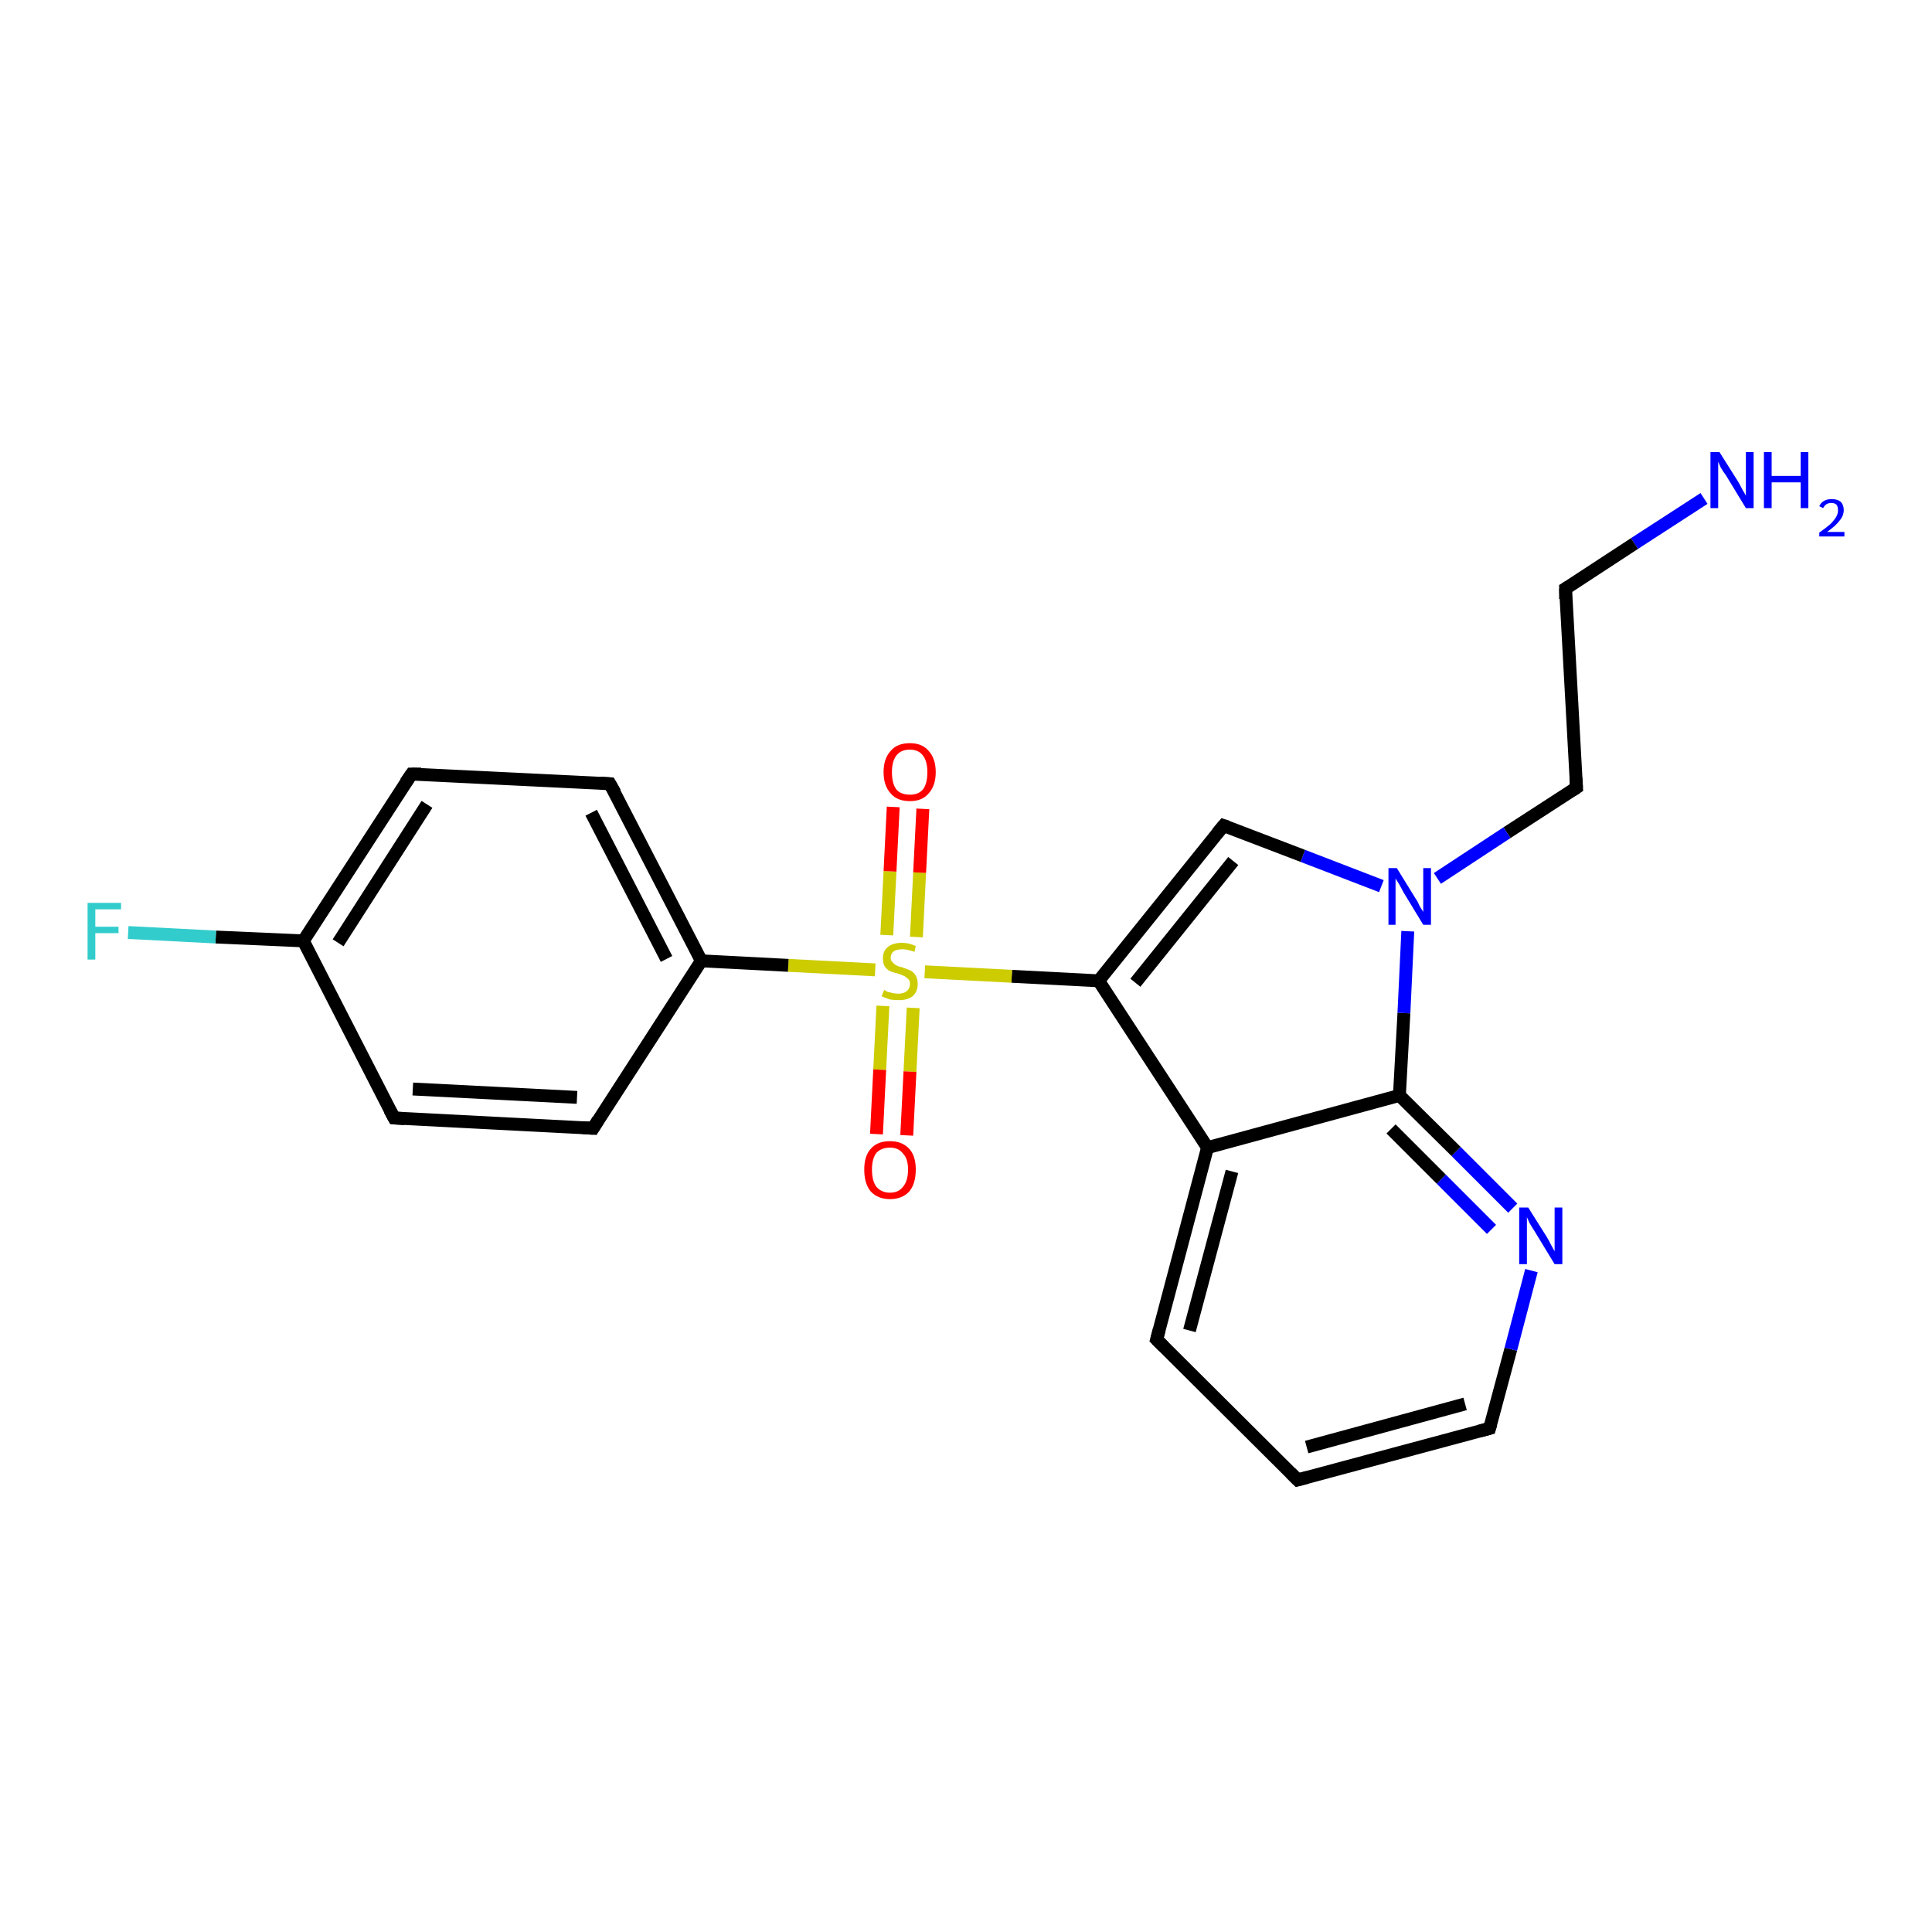 <?xml version='1.0' encoding='iso-8859-1'?>
<svg version='1.1' baseProfile='full'
              xmlns='http://www.w3.org/2000/svg'
                      xmlns:rdkit='http://www.rdkit.org/xml'
                      xmlns:xlink='http://www.w3.org/1999/xlink'
                  xml:space='preserve'
width='300px' height='300px' viewBox='0 0 300 300'>
<!-- END OF HEADER -->
<rect style='opacity:1.0;fill:#FFFFFF;stroke:none' width='300.0' height='300.0' x='0.0' y='0.0'> </rect>
<path class='bond-0 atom-0 atom-1' d='M 264.6,77.4 L 253.8,84.4' style='fill:none;fill-rule:evenodd;stroke:#0000FF;stroke-width:2.0px;stroke-linecap:butt;stroke-linejoin:miter;stroke-opacity:1' />
<path class='bond-0 atom-0 atom-1' d='M 253.8,84.4 L 243.1,91.4' style='fill:none;fill-rule:evenodd;stroke:#000000;stroke-width:2.0px;stroke-linecap:butt;stroke-linejoin:miter;stroke-opacity:1' />
<path class='bond-1 atom-1 atom-2' d='M 243.1,91.4 L 244.8,122.3' style='fill:none;fill-rule:evenodd;stroke:#000000;stroke-width:2.0px;stroke-linecap:butt;stroke-linejoin:miter;stroke-opacity:1' />
<path class='bond-2 atom-2 atom-3' d='M 244.8,122.3 L 234.0,129.3' style='fill:none;fill-rule:evenodd;stroke:#000000;stroke-width:2.0px;stroke-linecap:butt;stroke-linejoin:miter;stroke-opacity:1' />
<path class='bond-2 atom-2 atom-3' d='M 234.0,129.3 L 223.2,136.4' style='fill:none;fill-rule:evenodd;stroke:#0000FF;stroke-width:2.0px;stroke-linecap:butt;stroke-linejoin:miter;stroke-opacity:1' />
<path class='bond-3 atom-3 atom-4' d='M 214.5,137.6 L 202.3,132.9' style='fill:none;fill-rule:evenodd;stroke:#0000FF;stroke-width:2.0px;stroke-linecap:butt;stroke-linejoin:miter;stroke-opacity:1' />
<path class='bond-3 atom-3 atom-4' d='M 202.3,132.9 L 190.0,128.2' style='fill:none;fill-rule:evenodd;stroke:#000000;stroke-width:2.0px;stroke-linecap:butt;stroke-linejoin:miter;stroke-opacity:1' />
<path class='bond-4 atom-4 atom-5' d='M 190.0,128.2 L 170.6,152.3' style='fill:none;fill-rule:evenodd;stroke:#000000;stroke-width:2.0px;stroke-linecap:butt;stroke-linejoin:miter;stroke-opacity:1' />
<path class='bond-4 atom-4 atom-5' d='M 191.5,133.7 L 176.3,152.6' style='fill:none;fill-rule:evenodd;stroke:#000000;stroke-width:2.0px;stroke-linecap:butt;stroke-linejoin:miter;stroke-opacity:1' />
<path class='bond-5 atom-5 atom-6' d='M 170.6,152.3 L 187.5,178.2' style='fill:none;fill-rule:evenodd;stroke:#000000;stroke-width:2.0px;stroke-linecap:butt;stroke-linejoin:miter;stroke-opacity:1' />
<path class='bond-6 atom-6 atom-7' d='M 187.5,178.2 L 179.6,208.0' style='fill:none;fill-rule:evenodd;stroke:#000000;stroke-width:2.0px;stroke-linecap:butt;stroke-linejoin:miter;stroke-opacity:1' />
<path class='bond-6 atom-6 atom-7' d='M 191.3,181.9 L 184.7,206.6' style='fill:none;fill-rule:evenodd;stroke:#000000;stroke-width:2.0px;stroke-linecap:butt;stroke-linejoin:miter;stroke-opacity:1' />
<path class='bond-7 atom-7 atom-8' d='M 179.6,208.0 L 201.5,229.8' style='fill:none;fill-rule:evenodd;stroke:#000000;stroke-width:2.0px;stroke-linecap:butt;stroke-linejoin:miter;stroke-opacity:1' />
<path class='bond-8 atom-8 atom-9' d='M 201.5,229.8 L 231.3,221.8' style='fill:none;fill-rule:evenodd;stroke:#000000;stroke-width:2.0px;stroke-linecap:butt;stroke-linejoin:miter;stroke-opacity:1' />
<path class='bond-8 atom-8 atom-9' d='M 202.9,224.7 L 227.5,218.0' style='fill:none;fill-rule:evenodd;stroke:#000000;stroke-width:2.0px;stroke-linecap:butt;stroke-linejoin:miter;stroke-opacity:1' />
<path class='bond-9 atom-9 atom-10' d='M 231.3,221.8 L 234.6,209.5' style='fill:none;fill-rule:evenodd;stroke:#000000;stroke-width:2.0px;stroke-linecap:butt;stroke-linejoin:miter;stroke-opacity:1' />
<path class='bond-9 atom-9 atom-10' d='M 234.6,209.5 L 237.8,197.3' style='fill:none;fill-rule:evenodd;stroke:#0000FF;stroke-width:2.0px;stroke-linecap:butt;stroke-linejoin:miter;stroke-opacity:1' />
<path class='bond-10 atom-10 atom-11' d='M 234.9,187.6 L 226.1,178.8' style='fill:none;fill-rule:evenodd;stroke:#0000FF;stroke-width:2.0px;stroke-linecap:butt;stroke-linejoin:miter;stroke-opacity:1' />
<path class='bond-10 atom-10 atom-11' d='M 226.1,178.8 L 217.3,170.1' style='fill:none;fill-rule:evenodd;stroke:#000000;stroke-width:2.0px;stroke-linecap:butt;stroke-linejoin:miter;stroke-opacity:1' />
<path class='bond-10 atom-10 atom-11' d='M 231.6,190.9 L 223.8,183.1' style='fill:none;fill-rule:evenodd;stroke:#0000FF;stroke-width:2.0px;stroke-linecap:butt;stroke-linejoin:miter;stroke-opacity:1' />
<path class='bond-10 atom-10 atom-11' d='M 223.8,183.1 L 216.0,175.3' style='fill:none;fill-rule:evenodd;stroke:#000000;stroke-width:2.0px;stroke-linecap:butt;stroke-linejoin:miter;stroke-opacity:1' />
<path class='bond-11 atom-5 atom-12' d='M 170.6,152.3 L 157.1,151.6' style='fill:none;fill-rule:evenodd;stroke:#000000;stroke-width:2.0px;stroke-linecap:butt;stroke-linejoin:miter;stroke-opacity:1' />
<path class='bond-11 atom-5 atom-12' d='M 157.1,151.6 L 143.6,150.9' style='fill:none;fill-rule:evenodd;stroke:#CCCC00;stroke-width:2.0px;stroke-linecap:butt;stroke-linejoin:miter;stroke-opacity:1' />
<path class='bond-12 atom-12 atom-13' d='M 137.1,156.2 L 136.6,166.1' style='fill:none;fill-rule:evenodd;stroke:#CCCC00;stroke-width:2.0px;stroke-linecap:butt;stroke-linejoin:miter;stroke-opacity:1' />
<path class='bond-12 atom-12 atom-13' d='M 136.6,166.1 L 136.1,176.1' style='fill:none;fill-rule:evenodd;stroke:#FF0000;stroke-width:2.0px;stroke-linecap:butt;stroke-linejoin:miter;stroke-opacity:1' />
<path class='bond-12 atom-12 atom-13' d='M 141.8,156.5 L 141.3,166.4' style='fill:none;fill-rule:evenodd;stroke:#CCCC00;stroke-width:2.0px;stroke-linecap:butt;stroke-linejoin:miter;stroke-opacity:1' />
<path class='bond-12 atom-12 atom-13' d='M 141.3,166.4 L 140.8,176.3' style='fill:none;fill-rule:evenodd;stroke:#FF0000;stroke-width:2.0px;stroke-linecap:butt;stroke-linejoin:miter;stroke-opacity:1' />
<path class='bond-13 atom-12 atom-14' d='M 142.3,145.5 L 142.8,135.5' style='fill:none;fill-rule:evenodd;stroke:#CCCC00;stroke-width:2.0px;stroke-linecap:butt;stroke-linejoin:miter;stroke-opacity:1' />
<path class='bond-13 atom-12 atom-14' d='M 142.8,135.5 L 143.3,125.6' style='fill:none;fill-rule:evenodd;stroke:#FF0000;stroke-width:2.0px;stroke-linecap:butt;stroke-linejoin:miter;stroke-opacity:1' />
<path class='bond-13 atom-12 atom-14' d='M 137.7,145.2 L 138.2,135.3' style='fill:none;fill-rule:evenodd;stroke:#CCCC00;stroke-width:2.0px;stroke-linecap:butt;stroke-linejoin:miter;stroke-opacity:1' />
<path class='bond-13 atom-12 atom-14' d='M 138.2,135.3 L 138.7,125.3' style='fill:none;fill-rule:evenodd;stroke:#FF0000;stroke-width:2.0px;stroke-linecap:butt;stroke-linejoin:miter;stroke-opacity:1' />
<path class='bond-14 atom-12 atom-15' d='M 135.9,150.6 L 122.4,149.9' style='fill:none;fill-rule:evenodd;stroke:#CCCC00;stroke-width:2.0px;stroke-linecap:butt;stroke-linejoin:miter;stroke-opacity:1' />
<path class='bond-14 atom-12 atom-15' d='M 122.4,149.9 L 108.9,149.2' style='fill:none;fill-rule:evenodd;stroke:#000000;stroke-width:2.0px;stroke-linecap:butt;stroke-linejoin:miter;stroke-opacity:1' />
<path class='bond-15 atom-15 atom-16' d='M 108.9,149.2 L 94.7,121.7' style='fill:none;fill-rule:evenodd;stroke:#000000;stroke-width:2.0px;stroke-linecap:butt;stroke-linejoin:miter;stroke-opacity:1' />
<path class='bond-15 atom-15 atom-16' d='M 103.5,148.9 L 91.8,126.2' style='fill:none;fill-rule:evenodd;stroke:#000000;stroke-width:2.0px;stroke-linecap:butt;stroke-linejoin:miter;stroke-opacity:1' />
<path class='bond-16 atom-16 atom-17' d='M 94.7,121.7 L 63.9,120.2' style='fill:none;fill-rule:evenodd;stroke:#000000;stroke-width:2.0px;stroke-linecap:butt;stroke-linejoin:miter;stroke-opacity:1' />
<path class='bond-17 atom-17 atom-18' d='M 63.9,120.2 L 47.1,146.1' style='fill:none;fill-rule:evenodd;stroke:#000000;stroke-width:2.0px;stroke-linecap:butt;stroke-linejoin:miter;stroke-opacity:1' />
<path class='bond-17 atom-17 atom-18' d='M 66.3,124.9 L 52.5,146.4' style='fill:none;fill-rule:evenodd;stroke:#000000;stroke-width:2.0px;stroke-linecap:butt;stroke-linejoin:miter;stroke-opacity:1' />
<path class='bond-18 atom-18 atom-19' d='M 47.1,146.1 L 33.5,145.5' style='fill:none;fill-rule:evenodd;stroke:#000000;stroke-width:2.0px;stroke-linecap:butt;stroke-linejoin:miter;stroke-opacity:1' />
<path class='bond-18 atom-18 atom-19' d='M 33.5,145.5 L 19.9,144.8' style='fill:none;fill-rule:evenodd;stroke:#33CCCC;stroke-width:2.0px;stroke-linecap:butt;stroke-linejoin:miter;stroke-opacity:1' />
<path class='bond-19 atom-18 atom-20' d='M 47.1,146.1 L 61.2,173.6' style='fill:none;fill-rule:evenodd;stroke:#000000;stroke-width:2.0px;stroke-linecap:butt;stroke-linejoin:miter;stroke-opacity:1' />
<path class='bond-20 atom-20 atom-21' d='M 61.2,173.6 L 92.1,175.2' style='fill:none;fill-rule:evenodd;stroke:#000000;stroke-width:2.0px;stroke-linecap:butt;stroke-linejoin:miter;stroke-opacity:1' />
<path class='bond-20 atom-20 atom-21' d='M 64.1,169.1 L 89.6,170.4' style='fill:none;fill-rule:evenodd;stroke:#000000;stroke-width:2.0px;stroke-linecap:butt;stroke-linejoin:miter;stroke-opacity:1' />
<path class='bond-21 atom-11 atom-3' d='M 217.3,170.1 L 218.0,157.3' style='fill:none;fill-rule:evenodd;stroke:#000000;stroke-width:2.0px;stroke-linecap:butt;stroke-linejoin:miter;stroke-opacity:1' />
<path class='bond-21 atom-11 atom-3' d='M 218.0,157.3 L 218.6,144.6' style='fill:none;fill-rule:evenodd;stroke:#0000FF;stroke-width:2.0px;stroke-linecap:butt;stroke-linejoin:miter;stroke-opacity:1' />
<path class='bond-22 atom-21 atom-15' d='M 92.1,175.2 L 108.9,149.2' style='fill:none;fill-rule:evenodd;stroke:#000000;stroke-width:2.0px;stroke-linecap:butt;stroke-linejoin:miter;stroke-opacity:1' />
<path class='bond-23 atom-11 atom-6' d='M 217.3,170.1 L 187.5,178.2' style='fill:none;fill-rule:evenodd;stroke:#000000;stroke-width:2.0px;stroke-linecap:butt;stroke-linejoin:miter;stroke-opacity:1' />
<path d='M 243.6,91.1 L 243.1,91.4 L 243.1,93.0' style='fill:none;stroke:#000000;stroke-width:2.0px;stroke-linecap:butt;stroke-linejoin:miter;stroke-opacity:1;' />
<path d='M 244.7,120.8 L 244.8,122.3 L 244.2,122.7' style='fill:none;stroke:#000000;stroke-width:2.0px;stroke-linecap:butt;stroke-linejoin:miter;stroke-opacity:1;' />
<path d='M 190.6,128.4 L 190.0,128.2 L 189.0,129.4' style='fill:none;stroke:#000000;stroke-width:2.0px;stroke-linecap:butt;stroke-linejoin:miter;stroke-opacity:1;' />
<path d='M 180.0,206.5 L 179.6,208.0 L 180.7,209.1' style='fill:none;stroke:#000000;stroke-width:2.0px;stroke-linecap:butt;stroke-linejoin:miter;stroke-opacity:1;' />
<path d='M 200.4,228.7 L 201.5,229.8 L 203.0,229.4' style='fill:none;stroke:#000000;stroke-width:2.0px;stroke-linecap:butt;stroke-linejoin:miter;stroke-opacity:1;' />
<path d='M 229.8,222.2 L 231.3,221.8 L 231.5,221.1' style='fill:none;stroke:#000000;stroke-width:2.0px;stroke-linecap:butt;stroke-linejoin:miter;stroke-opacity:1;' />
<path d='M 95.5,123.1 L 94.7,121.7 L 93.2,121.6' style='fill:none;stroke:#000000;stroke-width:2.0px;stroke-linecap:butt;stroke-linejoin:miter;stroke-opacity:1;' />
<path d='M 65.4,120.2 L 63.9,120.2 L 63.0,121.5' style='fill:none;stroke:#000000;stroke-width:2.0px;stroke-linecap:butt;stroke-linejoin:miter;stroke-opacity:1;' />
<path d='M 60.5,172.3 L 61.2,173.6 L 62.8,173.7' style='fill:none;stroke:#000000;stroke-width:2.0px;stroke-linecap:butt;stroke-linejoin:miter;stroke-opacity:1;' />
<path d='M 90.5,175.1 L 92.1,175.2 L 92.9,173.9' style='fill:none;stroke:#000000;stroke-width:2.0px;stroke-linecap:butt;stroke-linejoin:miter;stroke-opacity:1;' />
<path class='atom-0' d='M 267.0 70.2
L 269.9 74.8
Q 270.2 75.3, 270.6 76.1
Q 271.1 76.9, 271.1 77.0
L 271.1 70.2
L 272.3 70.2
L 272.3 78.9
L 271.1 78.9
L 268.0 73.8
Q 267.6 73.3, 267.2 72.6
Q 266.9 71.9, 266.8 71.7
L 266.8 78.9
L 265.6 78.9
L 265.6 70.2
L 267.0 70.2
' fill='#0000FF'/>
<path class='atom-0' d='M 273.9 70.2
L 275.1 70.2
L 275.1 73.9
L 279.6 73.9
L 279.6 70.2
L 280.8 70.2
L 280.8 78.9
L 279.6 78.9
L 279.6 74.9
L 275.1 74.9
L 275.1 78.9
L 273.9 78.9
L 273.9 70.2
' fill='#0000FF'/>
<path class='atom-0' d='M 282.5 78.6
Q 282.7 78.1, 283.2 77.8
Q 283.7 77.5, 284.4 77.5
Q 285.3 77.5, 285.8 77.9
Q 286.3 78.4, 286.3 79.2
Q 286.3 80.1, 285.6 80.9
Q 285.0 81.7, 283.7 82.6
L 286.4 82.6
L 286.4 83.3
L 282.5 83.3
L 282.5 82.7
Q 283.5 82.0, 284.2 81.4
Q 284.8 80.8, 285.1 80.3
Q 285.4 79.8, 285.4 79.3
Q 285.4 78.7, 285.2 78.4
Q 284.9 78.1, 284.4 78.1
Q 283.9 78.1, 283.6 78.3
Q 283.3 78.5, 283.1 78.9
L 282.5 78.6
' fill='#0000FF'/>
<path class='atom-3' d='M 216.9 134.8
L 219.8 139.5
Q 220.1 139.9, 220.5 140.8
Q 221.0 141.6, 221.0 141.6
L 221.0 134.8
L 222.2 134.8
L 222.2 143.6
L 221.0 143.6
L 217.9 138.5
Q 217.6 137.9, 217.2 137.2
Q 216.8 136.6, 216.7 136.4
L 216.7 143.6
L 215.6 143.6
L 215.6 134.8
L 216.9 134.8
' fill='#0000FF'/>
<path class='atom-10' d='M 237.3 187.5
L 240.2 192.1
Q 240.5 192.6, 240.9 193.4
Q 241.4 194.3, 241.4 194.3
L 241.4 187.5
L 242.6 187.5
L 242.6 196.3
L 241.4 196.3
L 238.3 191.2
Q 237.9 190.6, 237.5 189.9
Q 237.2 189.2, 237.1 189.0
L 237.1 196.3
L 235.9 196.3
L 235.9 187.5
L 237.3 187.5
' fill='#0000FF'/>
<path class='atom-12' d='M 137.3 153.7
Q 137.4 153.8, 137.8 154.0
Q 138.2 154.1, 138.6 154.2
Q 139.1 154.3, 139.5 154.3
Q 140.3 154.3, 140.8 153.9
Q 141.3 153.5, 141.3 152.8
Q 141.3 152.3, 141.1 152.1
Q 140.8 151.8, 140.5 151.6
Q 140.1 151.4, 139.5 151.2
Q 138.7 151.0, 138.2 150.8
Q 137.8 150.6, 137.4 150.1
Q 137.1 149.6, 137.1 148.8
Q 137.1 147.7, 137.8 147.1
Q 138.6 146.4, 140.1 146.4
Q 141.1 146.4, 142.2 146.9
L 142.0 147.8
Q 140.9 147.4, 140.1 147.4
Q 139.3 147.4, 138.8 147.7
Q 138.3 148.1, 138.3 148.7
Q 138.3 149.2, 138.6 149.4
Q 138.8 149.7, 139.2 149.9
Q 139.5 150.1, 140.1 150.2
Q 140.9 150.5, 141.4 150.7
Q 141.9 151.0, 142.2 151.5
Q 142.5 152.0, 142.5 152.8
Q 142.5 154.0, 141.7 154.7
Q 140.9 155.3, 139.6 155.3
Q 138.8 155.3, 138.2 155.2
Q 137.6 155.0, 136.9 154.7
L 137.3 153.7
' fill='#CCCC00'/>
<path class='atom-13' d='M 134.2 181.6
Q 134.2 179.5, 135.2 178.4
Q 136.2 177.2, 138.2 177.2
Q 140.1 177.2, 141.2 178.4
Q 142.2 179.5, 142.2 181.6
Q 142.2 183.8, 141.2 185.0
Q 140.1 186.2, 138.2 186.2
Q 136.3 186.2, 135.2 185.0
Q 134.2 183.8, 134.2 181.6
M 138.2 185.2
Q 139.5 185.2, 140.2 184.3
Q 141.0 183.4, 141.0 181.6
Q 141.0 179.9, 140.2 179.1
Q 139.5 178.2, 138.2 178.2
Q 136.9 178.2, 136.1 179.0
Q 135.4 179.9, 135.4 181.6
Q 135.4 183.4, 136.1 184.3
Q 136.9 185.2, 138.2 185.2
' fill='#FF0000'/>
<path class='atom-14' d='M 137.2 119.9
Q 137.2 117.8, 138.3 116.6
Q 139.3 115.4, 141.3 115.4
Q 143.2 115.4, 144.2 116.6
Q 145.3 117.8, 145.3 119.9
Q 145.3 122.0, 144.2 123.2
Q 143.2 124.4, 141.3 124.4
Q 139.3 124.4, 138.3 123.2
Q 137.2 122.0, 137.2 119.9
M 141.3 123.4
Q 142.6 123.4, 143.3 122.6
Q 144.0 121.7, 144.0 119.9
Q 144.0 118.2, 143.3 117.3
Q 142.6 116.4, 141.3 116.4
Q 139.9 116.4, 139.2 117.3
Q 138.5 118.2, 138.5 119.9
Q 138.5 121.7, 139.2 122.6
Q 139.9 123.4, 141.3 123.4
' fill='#FF0000'/>
<path class='atom-19' d='M 13.6 140.2
L 18.8 140.2
L 18.8 141.2
L 14.8 141.2
L 14.8 143.9
L 18.4 143.9
L 18.4 144.9
L 14.8 144.9
L 14.8 149.0
L 13.6 149.0
L 13.6 140.2
' fill='#33CCCC'/>
</svg>
